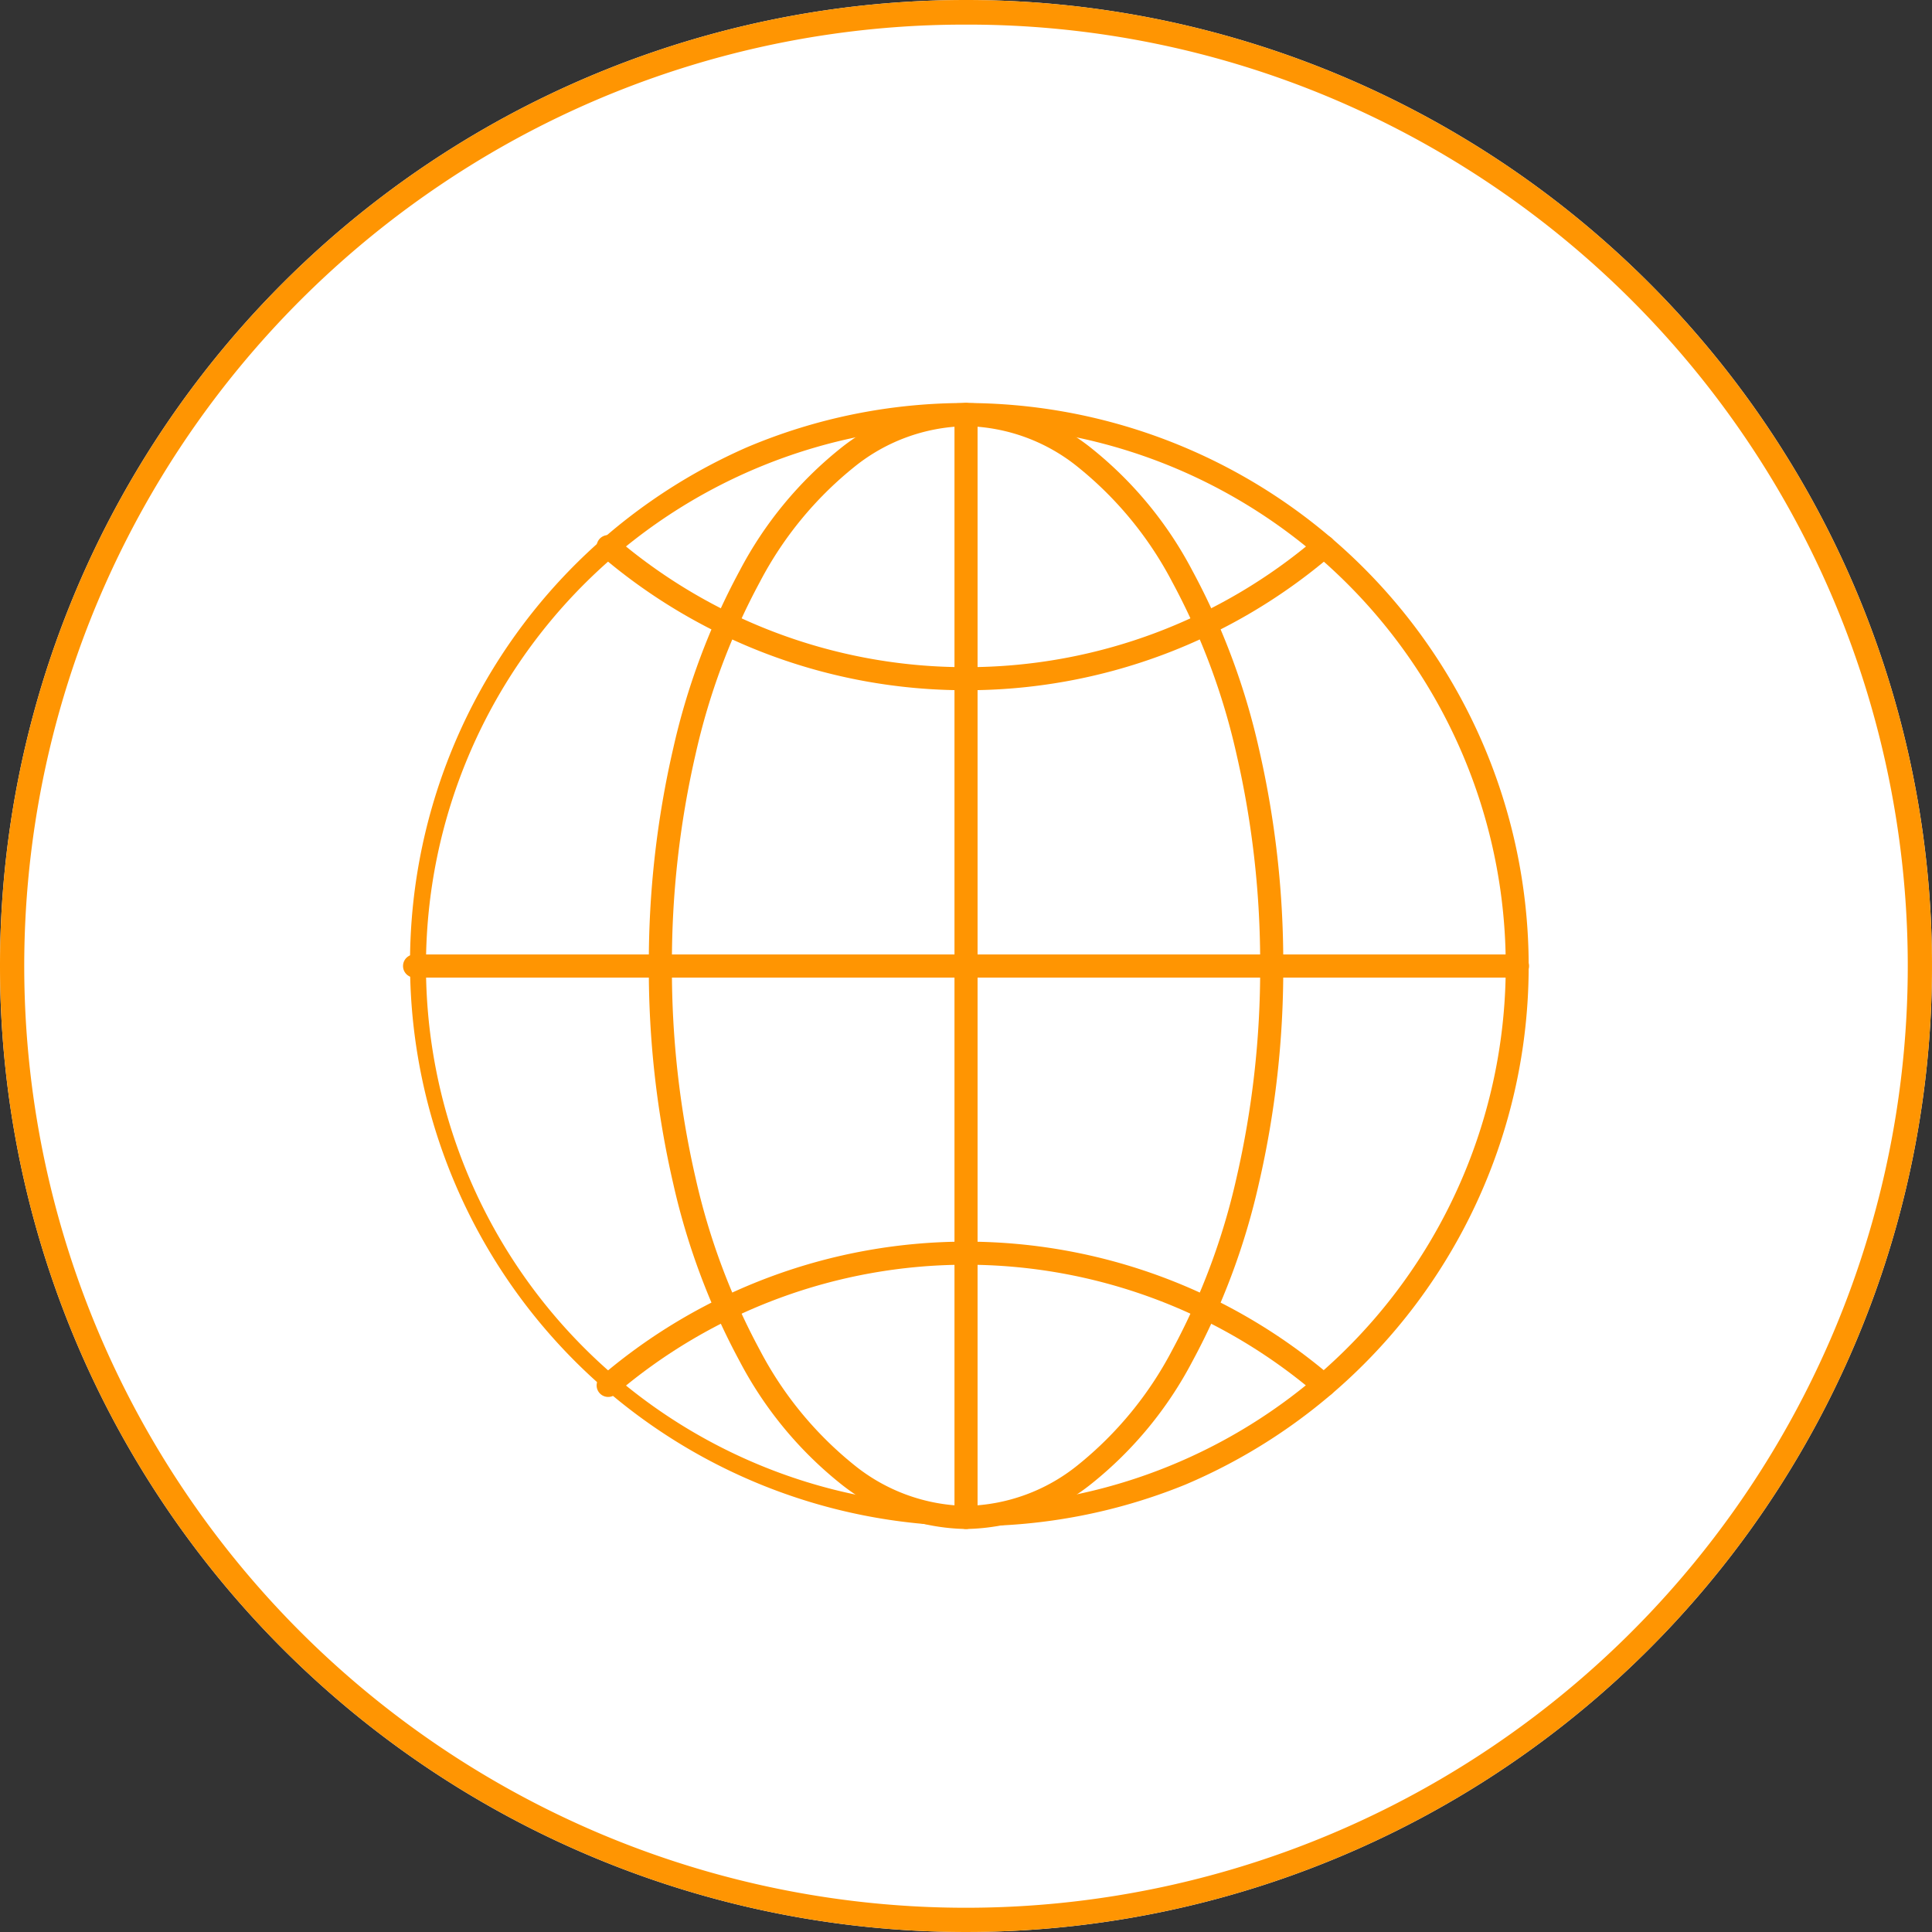 <svg xmlns="http://www.w3.org/2000/svg" width="157" height="157" viewBox="0 0 157 157"><rect x="0" y="0" width="157" height="157" fill="#333333" stroke="none"/><g transform="translate(-579 -1591)"><path d="M78.5,0A78.5,78.5,0,1,1,0,78.5,78.5,78.5,0,0,1,78.5,0Z" transform="translate(579 1591)" fill="#fff"/><path d="M78.5,2A76.134,76.134,0,0,0,35.73,15.064,76.729,76.729,0,0,0,8.011,48.723a76.4,76.4,0,0,0,7.053,72.547,76.729,76.729,0,0,0,33.66,27.719,76.4,76.4,0,0,0,72.547-7.053,76.729,76.729,0,0,0,27.719-33.66,76.4,76.4,0,0,0-7.053-72.547,76.729,76.729,0,0,0-33.66-27.719A76.019,76.019,0,0,0,78.5,2m0-2A78.5,78.5,0,1,1,0,78.5,78.5,78.5,0,0,1,78.5,0Z" transform="translate(579 1591)" fill="#ff9502"/><path d="M44.75-1A45.762,45.762,0,0,1,62.559,86.9,45.762,45.762,0,0,1,26.942,2.6,45.465,45.465,0,0,1,44.75-1Zm0,89.623a43.885,43.885,0,0,0,17.077-84.3A43.885,43.885,0,0,0,27.673,85.176,43.6,43.6,0,0,0,44.75,88.623Z" transform="translate(612.752 1624.75)" fill="#ff9502"/><path d="M24.778-1A16.7,16.7,0,0,1,35.016,2.714a31.388,31.388,0,0,1,8.147,9.895A56.471,56.471,0,0,1,48.58,27.093,77.482,77.482,0,0,1,50.557,44.75,77.482,77.482,0,0,1,48.58,62.407a56.471,56.471,0,0,1-5.416,14.485,31.388,31.388,0,0,1-8.147,9.895A16.7,16.7,0,0,1,24.778,90.5,16.7,16.7,0,0,1,14.54,86.786a31.388,31.388,0,0,1-8.147-9.895A56.471,56.471,0,0,1,.977,62.407,77.482,77.482,0,0,1-1,44.75,77.482,77.482,0,0,1,.977,27.093,56.471,56.471,0,0,1,6.393,12.608,31.388,31.388,0,0,1,14.54,2.714,16.7,16.7,0,0,1,24.778-1Zm0,89.623a14.872,14.872,0,0,0,9.1-3.329,29.543,29.543,0,0,0,7.644-9.312,54.6,54.6,0,0,0,5.231-14A75.6,75.6,0,0,0,48.68,44.75a75.6,75.6,0,0,0-1.927-17.228,54.6,54.6,0,0,0-5.231-14,29.543,29.543,0,0,0-7.644-9.312,14.872,14.872,0,0,0-9.1-3.329,14.872,14.872,0,0,0-9.1,3.329,29.544,29.544,0,0,0-7.644,9.312,54.6,54.6,0,0,0-5.231,14A75.6,75.6,0,0,0,.877,44.75,75.6,75.6,0,0,0,2.8,61.979a54.6,54.6,0,0,0,5.231,14,29.544,29.544,0,0,0,7.644,9.312A14.872,14.872,0,0,0,24.778,88.623Z" transform="translate(632.725 1624.75)" fill="#ff9502"/><path d="M89.562.877H-.062A.938.938,0,0,1-1-.062.938.938,0,0,1-.062-1H89.562a.938.938,0,0,1,.938.938A.938.938,0,0,1,89.562.877Z" transform="translate(612.752 1669.563)" fill="#ff9502"/><path d="M-.062,90.5A.938.938,0,0,1-1,89.562V-.062A.938.938,0,0,1-.062-1a.938.938,0,0,1,.938.938V89.562A.938.938,0,0,1-.062,90.5Z" transform="translate(657.564 1624.75)" fill="#ff9502"/><path d="M80.485,98.606a.935.935,0,0,1-.609-.225,43.788,43.788,0,0,0-56.941,0,.938.938,0,1,1-1.219-1.427,45.664,45.664,0,0,1,59.379,0,.938.938,0,0,1-.61,1.652Z" transform="translate(606.097 1605.914)" fill="#ff9502"/><path d="M51.405,27.832a45.51,45.51,0,0,1-16.1-2.919,45.644,45.644,0,0,1-13.591-8.037.938.938,0,1,1,1.219-1.427,43.773,43.773,0,0,0,13.034,7.708,43.64,43.64,0,0,0,15.437,2.8,43.638,43.638,0,0,0,15.436-2.8,43.781,43.781,0,0,0,13.034-7.708.938.938,0,0,1,1.219,1.427A45.652,45.652,0,0,1,67.5,24.913,45.509,45.509,0,0,1,51.405,27.832Z" transform="translate(606.097 1619.258)" fill="#ff9502"/></g></svg>
